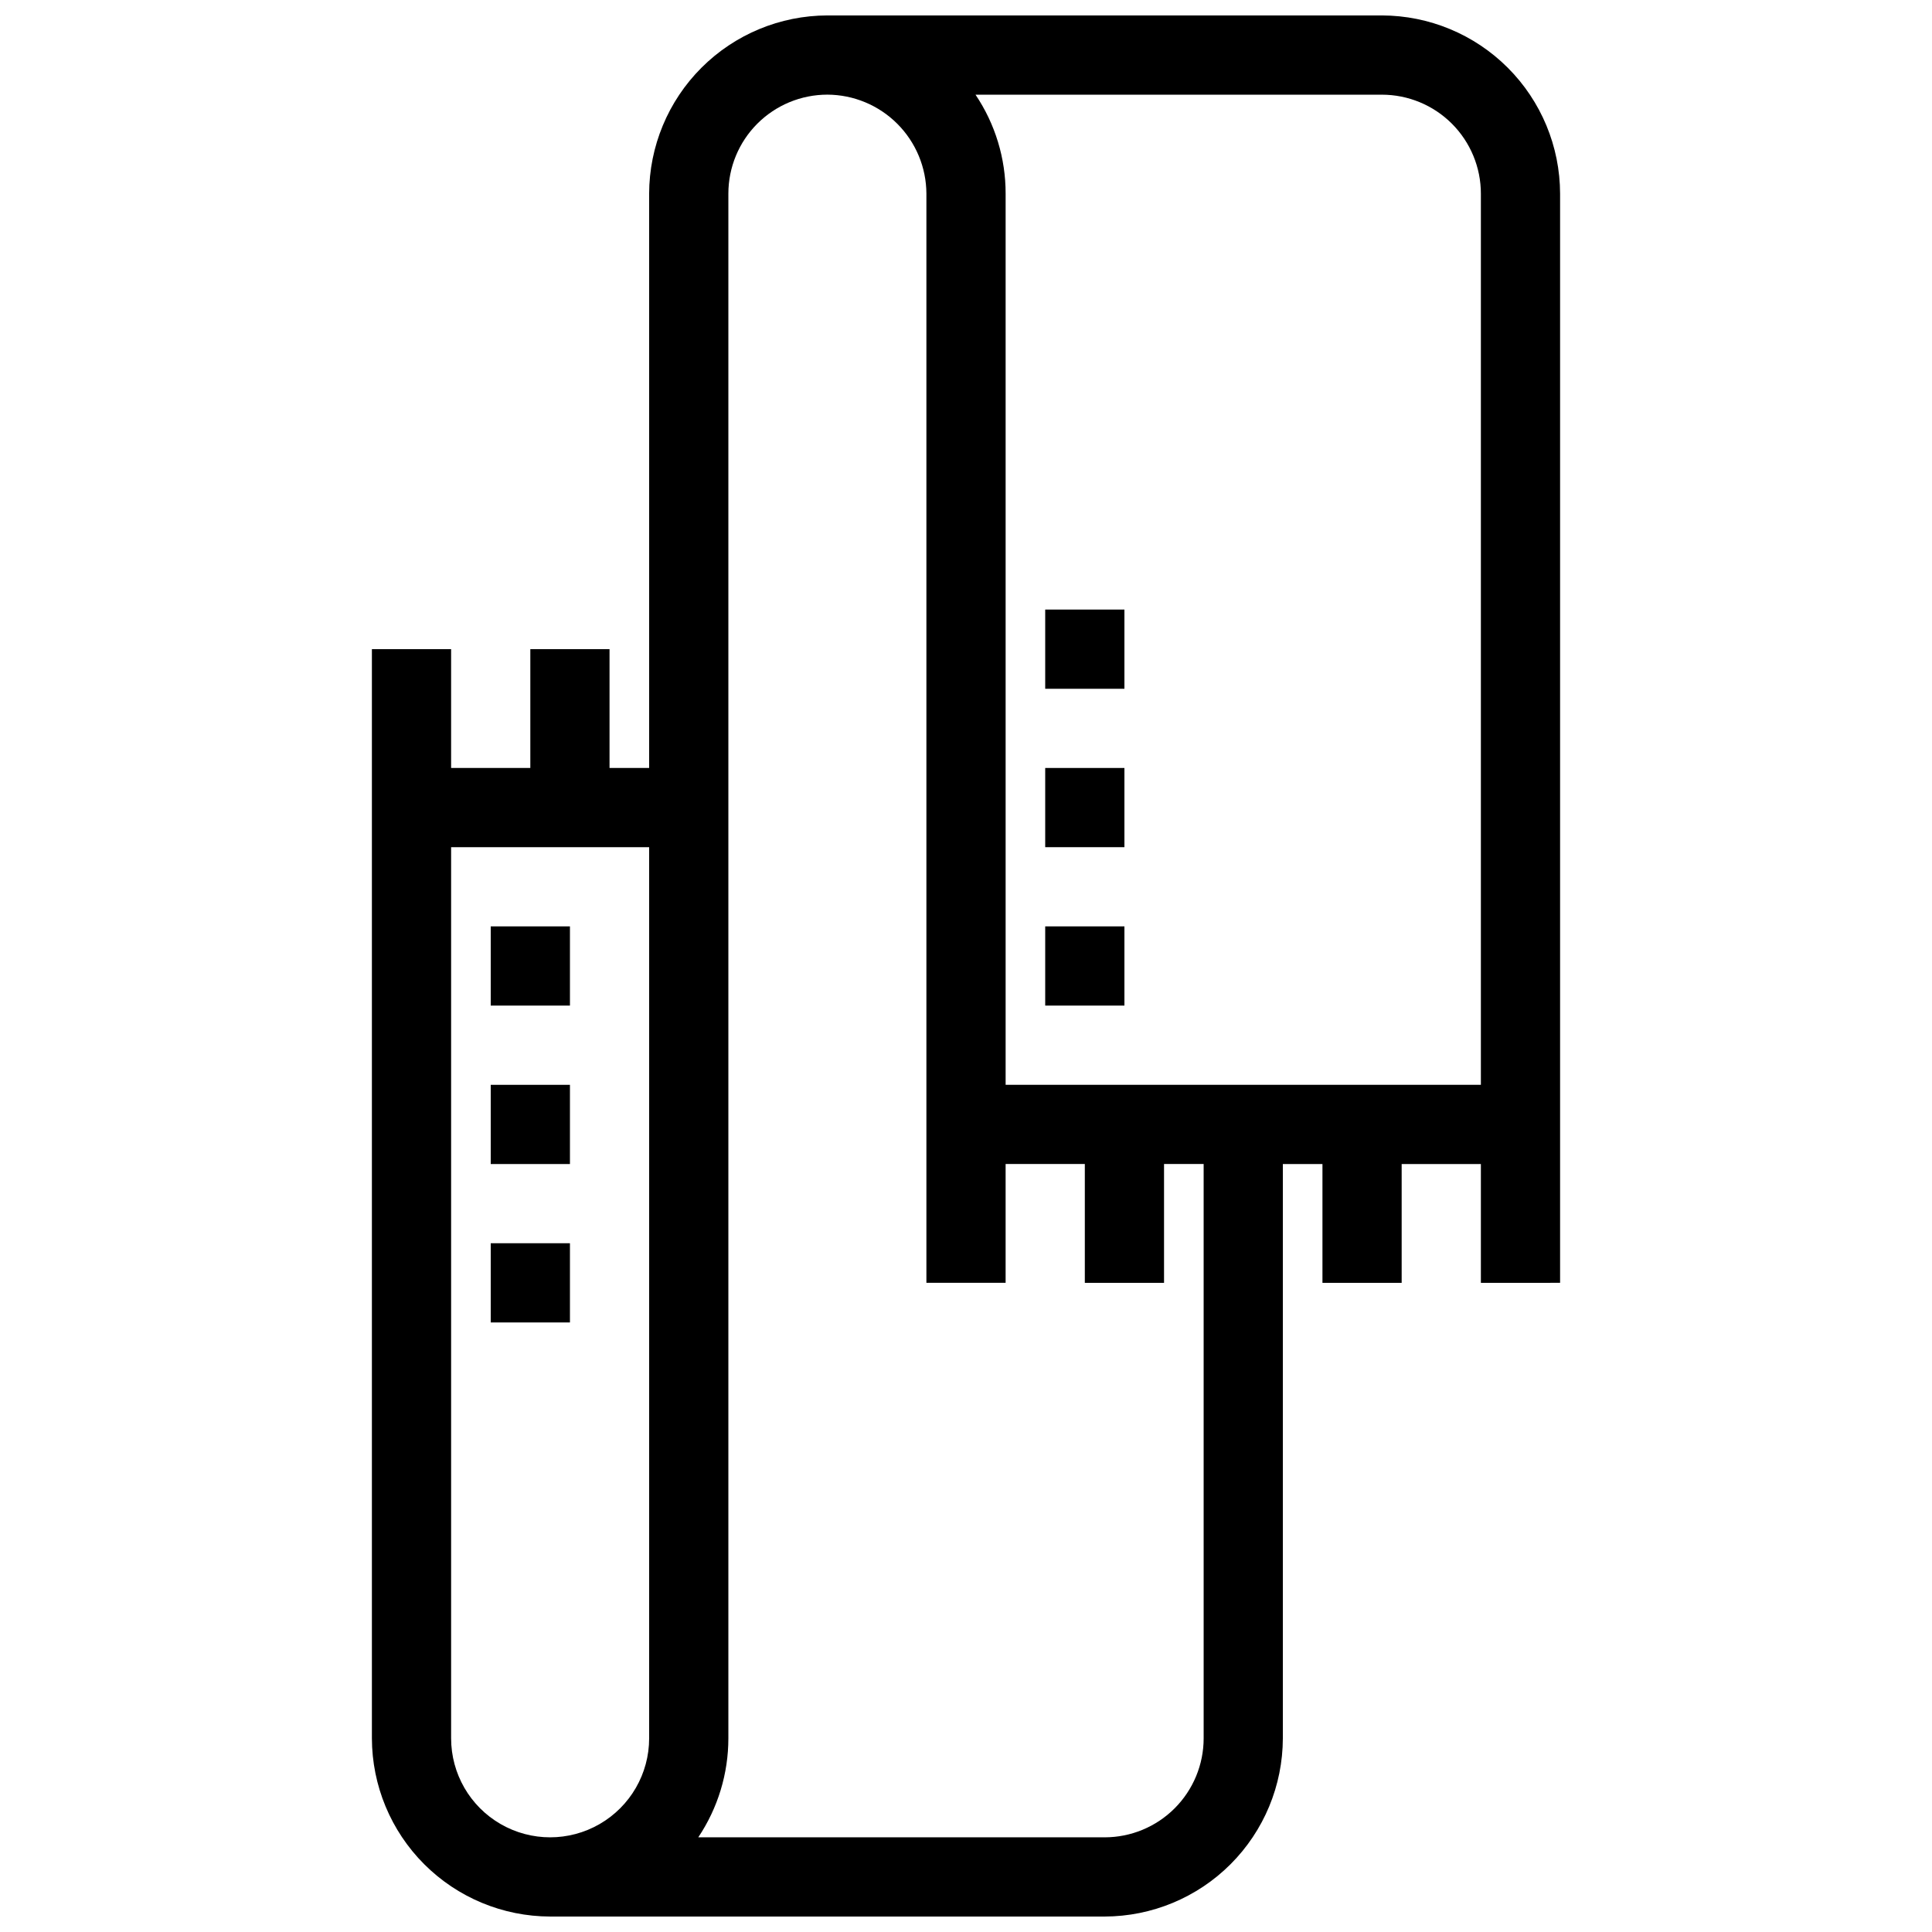 <?xml version="1.0" encoding="UTF-8"?>
<!-- Uploaded to: SVG Repo, www.svgrepo.com, Generator: SVG Repo Mixer Tools -->
<svg width="800px" height="800px" version="1.1" viewBox="144 144 512 512" xmlns="http://www.w3.org/2000/svg">
 <defs>
  <clipPath id="a">
   <path d="m242 148.09h316v503.81h-316z"/>
  </clipPath>
 </defs>
 <g clip-path="url(#a)">
  <path d="m557.44 483.96v-288.64c-0.027-12.516-5.012-24.516-13.863-33.367-8.852-8.852-20.848-13.836-33.367-13.863h-146.95c-12.516 0.027-24.516 5.012-33.367 13.863-8.852 8.852-13.836 20.852-13.863 33.367v152.2h-10.496v-31.488h-20.992v31.488h-20.992v-31.488h-20.992v288.64c0.027 12.516 5.012 24.516 13.863 33.367 8.852 8.852 20.852 13.836 33.367 13.863h146.95c12.52-0.027 24.516-5.012 33.367-13.863 8.852-8.852 13.836-20.852 13.863-33.367v-152.19h10.496v31.488h20.992v-31.488h20.992v31.488zm-241.41 120.71c0 9.375-5.004 18.035-13.121 22.723-8.117 4.688-18.121 4.688-26.238 0-8.121-4.688-13.121-13.348-13.121-22.723v-236.16h52.48zm146.95 0c0 6.957-2.766 13.633-7.688 18.555-4.922 4.922-11.594 7.684-18.555 7.684h-107.69c5.199-7.762 7.977-16.895 7.977-26.238v-409.35c0-6.957 2.762-13.633 7.684-18.555 4.922-4.918 11.598-7.684 18.555-7.684 6.953 0.027 13.609 2.801 18.523 7.715 4.918 4.918 7.691 11.574 7.719 18.523v288.64h20.992v-31.484h20.992v31.488h20.992v-31.488h10.496zm-52.48-173.18v-236.16c0.02-9.344-2.758-18.484-7.981-26.238h107.69c6.961 0 13.633 2.766 18.555 7.684 4.922 4.922 7.684 11.598 7.684 18.555v236.16z"/>
 </g>
 <path d="m420.99 389.5h20.992v20.992h-20.992z"/>
 <path d="m420.99 347.52h20.992v20.992h-20.992z"/>
 <path d="m420.99 305.54h20.992v20.992h-20.992z"/>
 <path d="m274.05 473.47h20.992v20.992h-20.992z"/>
 <path d="m274.05 431.49h20.992v20.992h-20.992z"/>
 <path d="m274.05 389.5h20.992v20.992h-20.992z"/>
</svg>